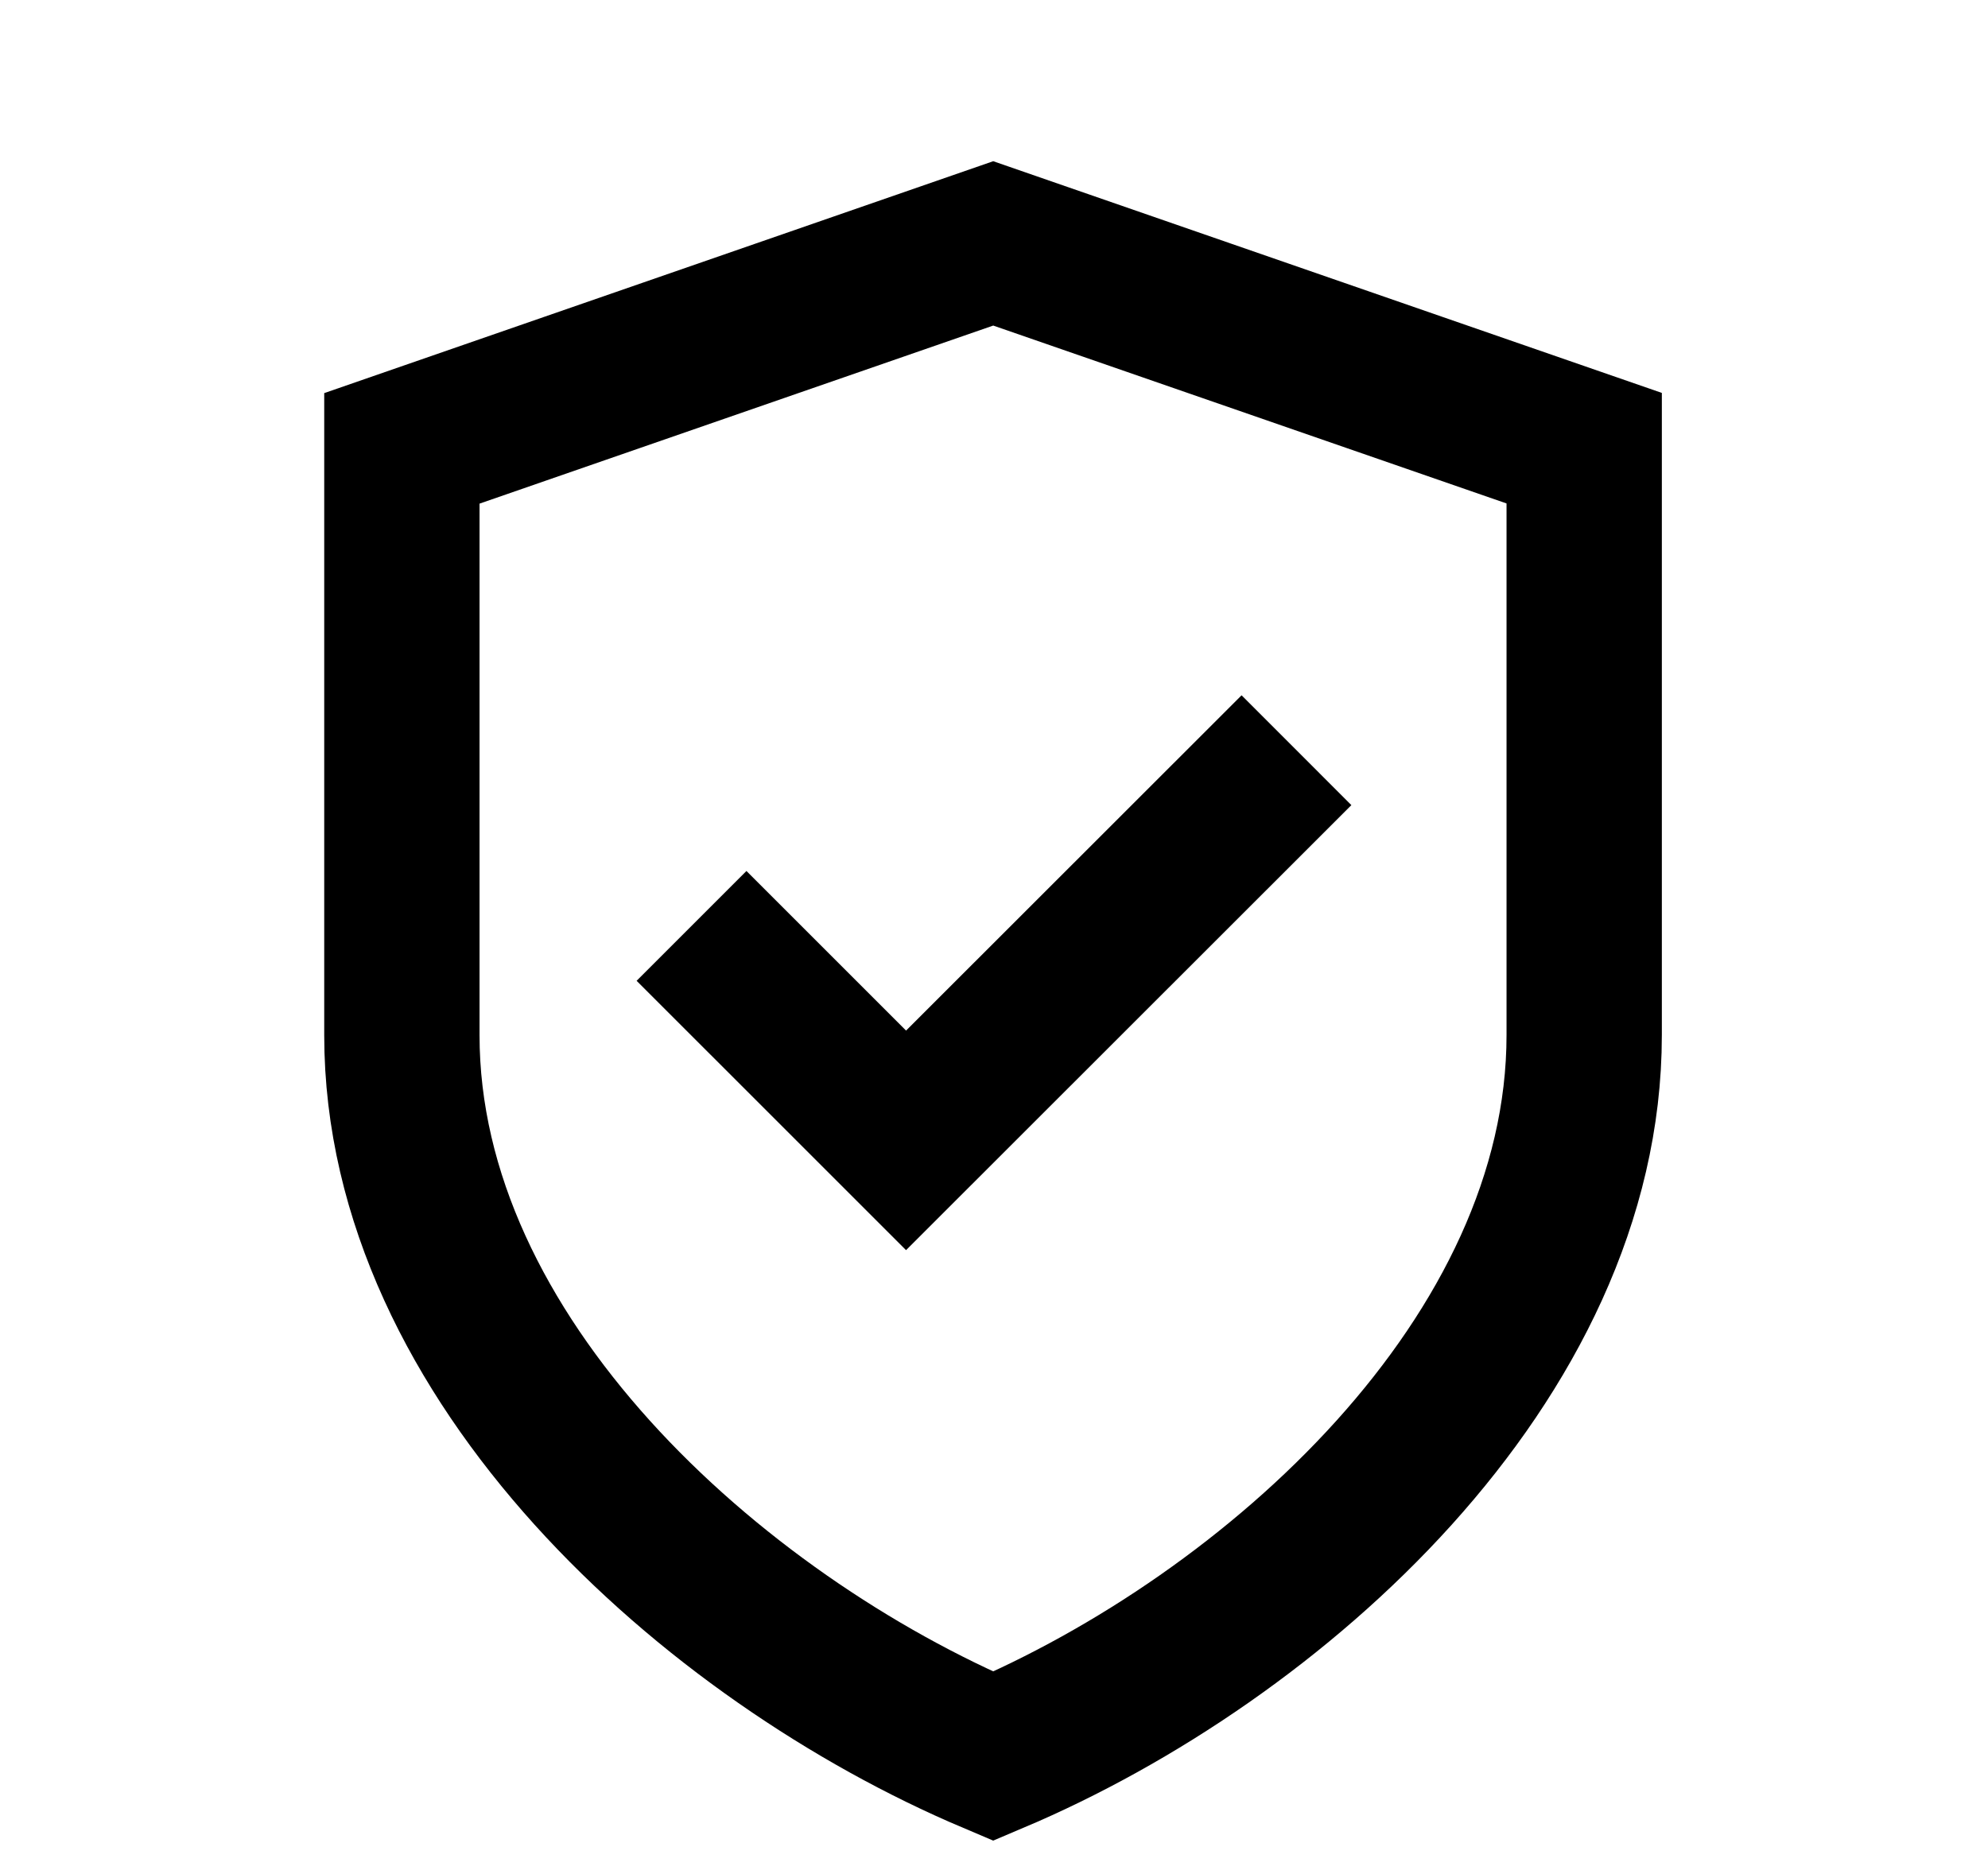 <svg xmlns:xlink="http://www.w3.org/1999/xlink" xmlns="http://www.w3.org/2000/svg" width="105" height="99" viewBox="0 0 105 99" fill="none">
<path d="M52.459 92.776C67.307 86.49 83.672 71.807 83.672 54.672C83.672 31.837 83.672 23.675 83.672 23.675L52.459 12.857L21.226 23.685C21.226 23.685 21.226 31.847 21.226 54.683C21.226 71.807 37.622 86.49 52.459 92.776Z" stroke="black" stroke-width="8.203" stroke-miterlimit="10"/>
<path d="M36.524 48.91L47.855 60.24L68.476 39.63" stroke="black" stroke-width="8.203" stroke-miterlimit="10"/>
</svg>